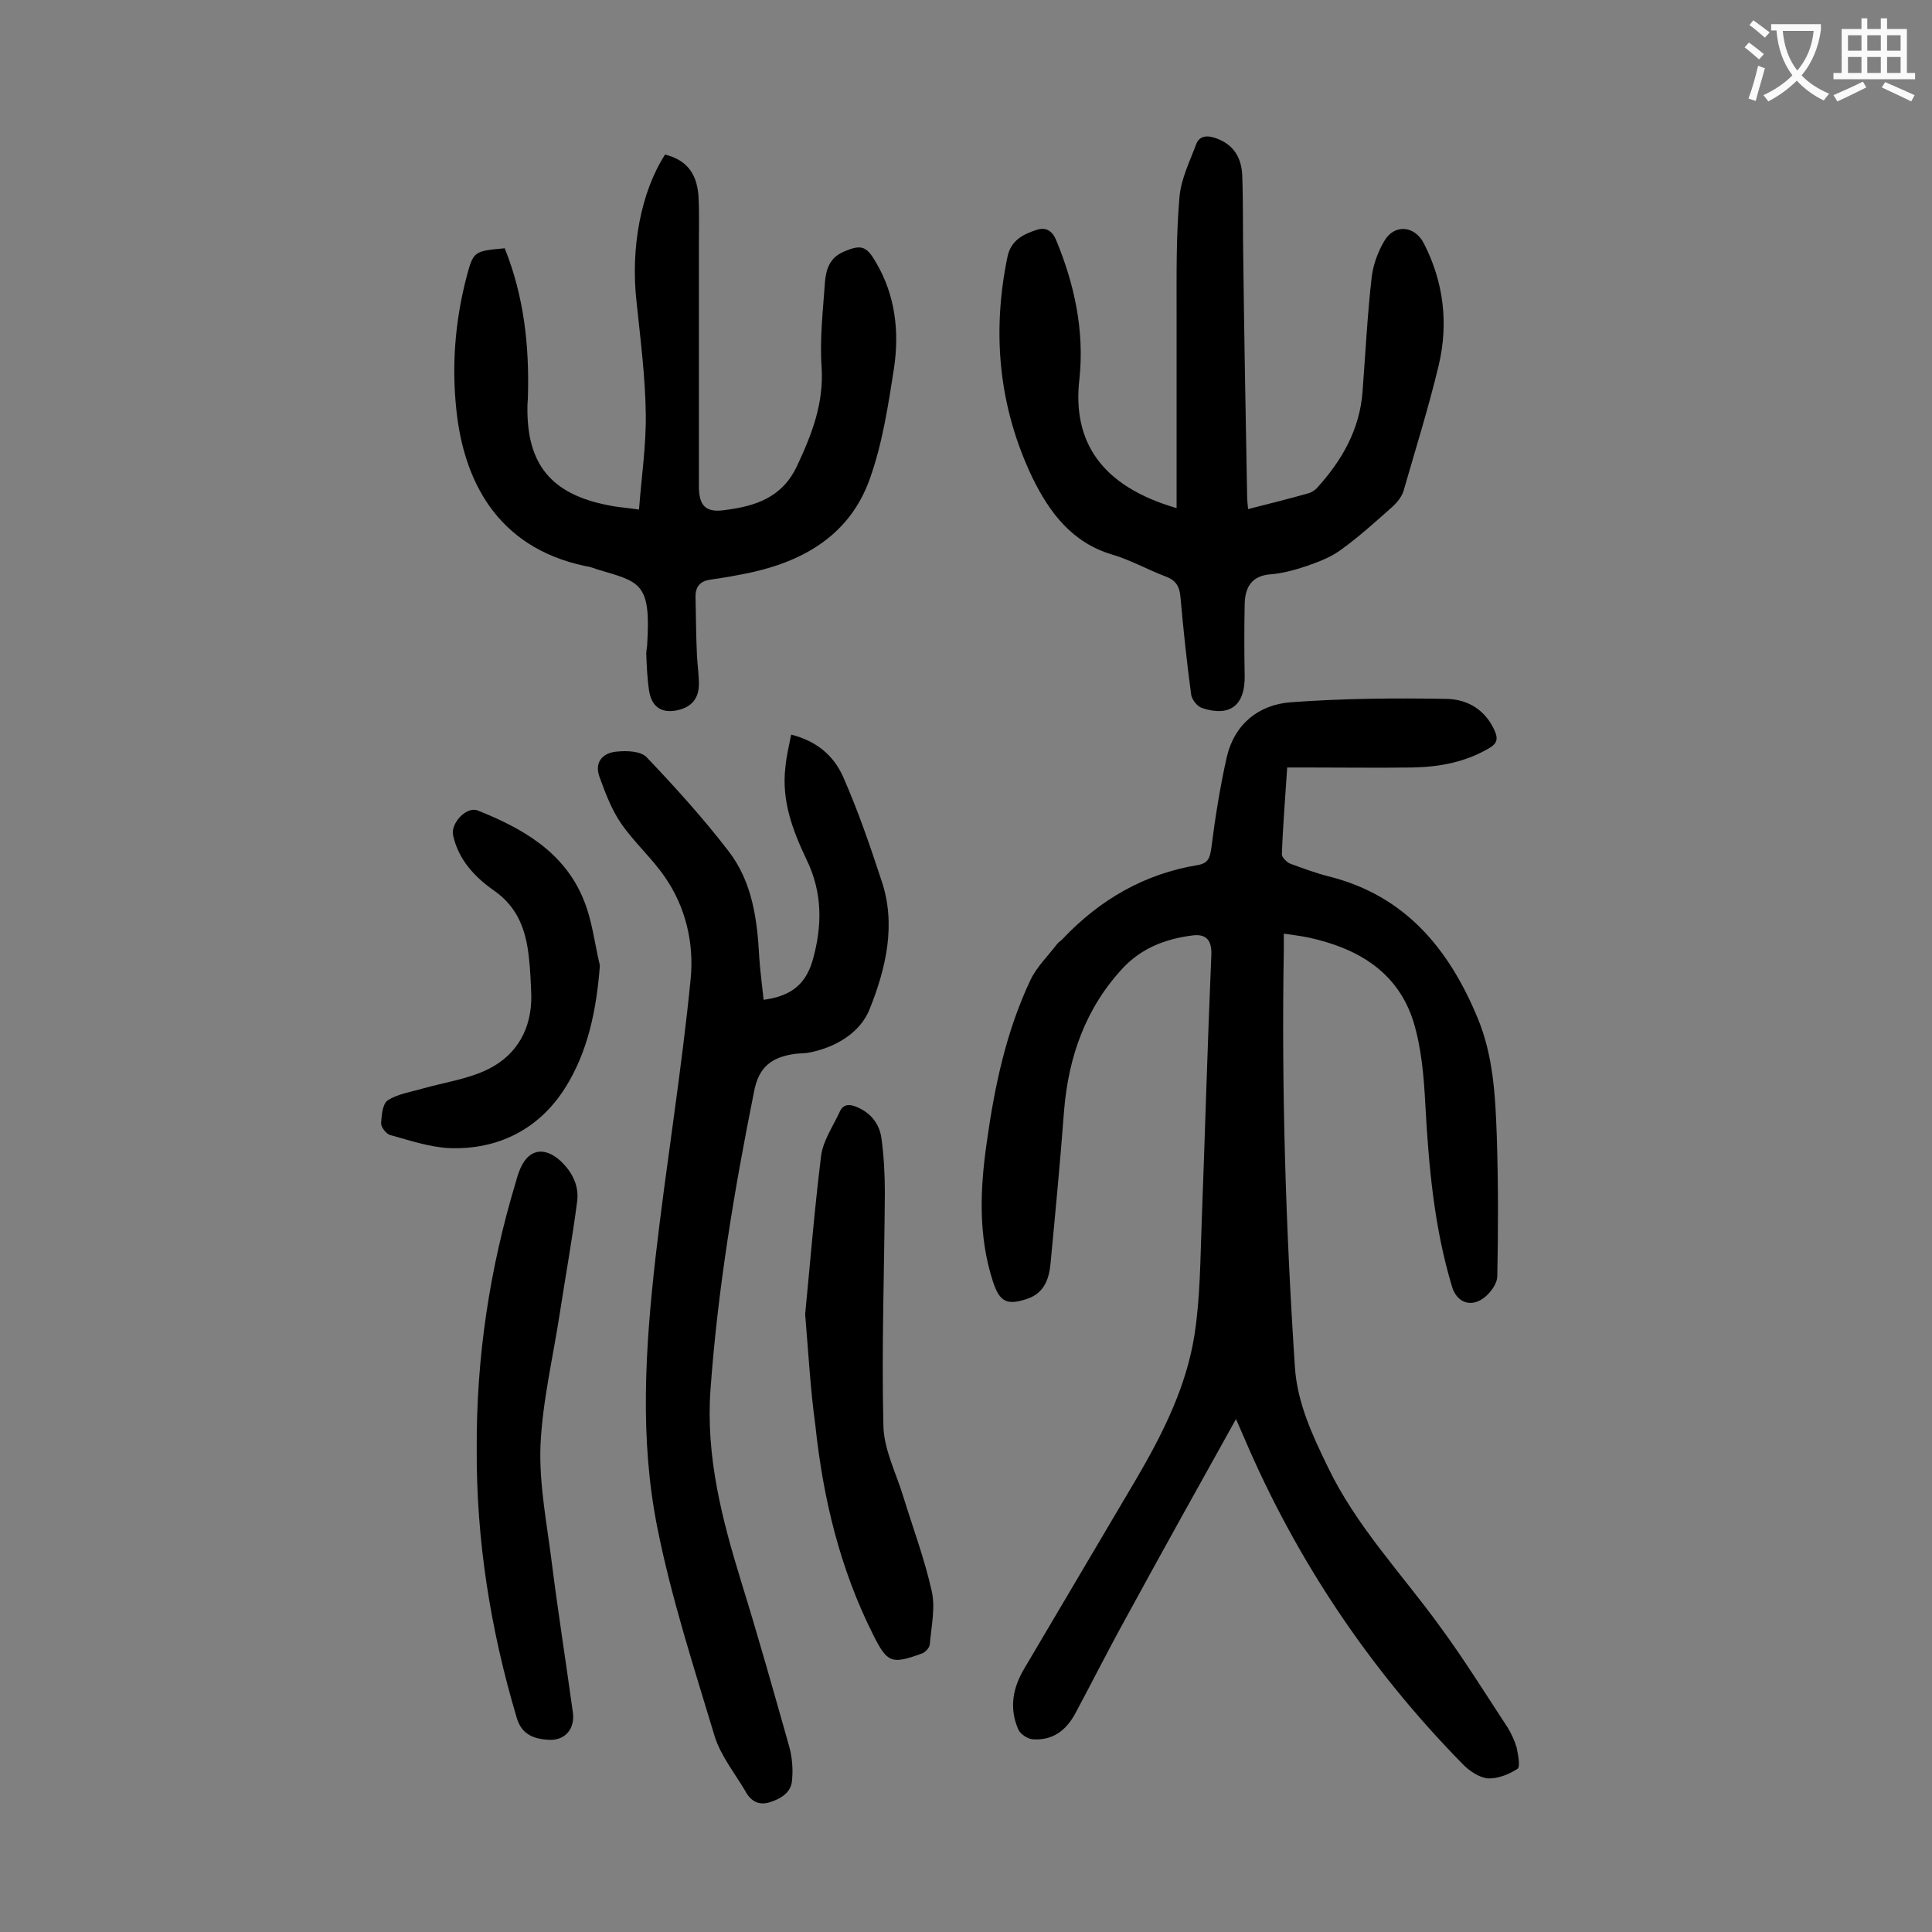 <svg enable-background="new 0 0 400 400" viewBox="0 0 400 400" xmlns="http://www.w3.org/2000/svg"><rect x="0" y="0" width="400" height="400" fill="#808080" stroke="none"/><g fill="#000001"><path d="m255.9 293.8c-7.9 14.2-15.5 27.8-22.9 41.4-3.6 6.5-6.9 13.1-10.4 19.6-1.9 3.5-4.7 5.6-8.8 5.3-1.1-.1-2.6-1.1-3-2.1-1.9-4.4-1.1-8.6 1.3-12.6 7.7-13 15.4-26.1 23.1-39.1 5.5-9.4 10.4-19.1 12.1-29.9 1.2-7.7 1.2-15.6 1.5-23.4.7-18.5 1.2-36.9 2-55.4.1-3.3-1.4-4.3-4.1-3.9-5.4.7-10.3 2.6-14.1 6.6-7.8 8.3-11.4 18.5-12.3 29.7-.8 10.6-1.8 21.1-2.8 31.6-.3 3.2-1.3 6.1-4.8 7.3-4.2 1.4-5.7.7-7.1-3.5-3.1-9.5-2.7-19.2-1.3-28.9 1.6-11.5 4-22.9 9-33.5 1.3-2.8 3.7-5.1 5.6-7.6.3-.4.9-.7 1.2-1.1 7.7-8.1 16.9-13.4 27.9-15.2 2.2-.4 2.5-1.5 2.8-3.6.8-6.3 1.8-12.6 3.2-18.8 1.6-6.8 6.6-10.8 13.2-11.3 10.8-.8 21.6-.9 32.4-.7 4.3.1 8 2.3 9.9 6.7.7 1.6.4 2.6-1.2 3.5-4.9 2.9-10.3 3.9-15.9 4-7.3.1-14.6 0-21.9 0-1.2 0-2.4 0-4 0-.4 6.2-.9 12.1-1.1 18 0 .6 1 1.6 1.7 1.9 2.7 1 5.4 2 8.2 2.7 15.7 4 24.7 15 30.6 29.2 3.3 7.9 3.7 16.3 4 24.7.3 9.6.3 19.2.1 28.8 0 1.6-1.5 3.6-2.9 4.6-2.8 2-5.6.7-6.5-2.5-3.7-12.3-4.8-24.9-5.5-37.6-.3-5.8-.8-11.8-2.5-17.3-3.3-10.3-11.6-15.1-21.7-17.3-1.5-.3-3-.5-5.1-.8v3.3c-.5 28.9.4 57.7 2.3 86.5.5 7.4 3.6 14 6.8 20.6 5.9 12.3 15.3 22.1 23.2 33 5 6.8 9.4 13.9 14 20.9.8 1.3 1.5 2.8 1.9 4.2.3 1.5.8 3.9.2 4.4-1.8 1.2-4.2 2.1-6.2 2-1.8-.2-3.9-1.6-5.3-3.1-19.2-19.6-34.3-42.1-45.1-67.4-.4-.9-.9-2.1-1.7-3.9z"/><path d="m158.1 207c5.1-.7 8.5-2.7 10.1-8 2.1-7.3 2.1-14.2-1.2-21-2.9-6.1-5.2-12.2-4.4-19.1.2-2.2.7-4.3 1.2-6.8 5.3 1.3 8.8 4.4 10.7 8.6 3.1 7 5.6 14.3 8 21.6 3.1 9.1.9 18.2-2.4 26.5-1.9 5-7.2 8.2-13 9.2-.9.1-1.8.1-2.6.2-4.6.7-7.4 2.5-8.4 7.9-4.1 20.4-7.5 40.8-9 61.6-1 13.9 2.4 26.9 6.4 39.9 3.5 11.3 6.7 22.7 9.9 34 .6 2.2.8 4.6.6 6.8-.1 2.6-2.1 3.9-4.5 4.7s-4.1-.2-5.2-2.3c-2.2-3.7-5-7.2-6.3-11.2-4.3-14.3-9-28.7-11.9-43.3-3.7-18.4-2.5-37.2-.4-55.8 2.2-19.3 5.4-38.5 7.3-57.9.7-7.3-1-14.8-5.4-21.1-2.7-3.9-6.3-7.1-9-11-2-2.9-3.3-6.4-4.5-9.7-1.1-3.1.8-5 3.7-5.2 2-.2 4.9-.1 6.1 1.2 5.9 6.2 11.7 12.6 17 19.5 4.9 6.4 5.9 14.2 6.3 22 .2 2.9.6 5.8.9 8.7z"/><path d="m243.6 105.2c0-13.8 0-27.2 0-40.5 0-8-.1-15.9.6-23.9.3-3.7 2.1-7.3 3.4-10.8.7-2 2.4-2 4.1-1.4 3.8 1.3 5.4 4.2 5.5 7.9.2 5.6.1 11.3.2 16.9.2 16.4.5 32.7.8 49.1 0 .9.1 1.8.2 2.9 4.3-1.1 8.4-2.1 12.6-3.3.6-.2 1.2-.6 1.6-1 5.2-5.7 8.9-12.1 9.5-20s1-15.9 1.9-23.8c.3-2.5 1.3-5.2 2.6-7.4 2.1-3.6 6.3-3.2 8.2.5 4.1 8 5.1 16.5 3.1 25.1-2.1 8.8-4.8 17.4-7.3 26.1-.4 1.3-1.4 2.5-2.4 3.4-3.4 3-6.8 6.1-10.4 8.7-2.1 1.6-4.7 2.6-7.3 3.5-2.4.8-4.9 1.5-7.4 1.7-4 .3-5.3 2.7-5.4 6.1-.1 4.9-.1 9.9 0 14.9.1 6.1-3 8.6-8.8 6.7-1-.3-2.2-1.8-2.3-2.9-.9-6.7-1.6-13.4-2.2-20.1-.2-2.3-1-3.5-3.2-4.3-3.7-1.4-7.2-3.4-11-4.5-8.3-2.5-12.9-8.7-16.4-15.8-7-14.6-8.5-30-5.2-45.9.7-3.3 3.2-4.6 6-5.5 1.8-.6 3.2 0 4.1 2.2 3.8 9.2 5.8 18.7 4.8 28.5-1.6 13.2 4.6 22.4 20.1 26.9z"/><path d="m104.5 51.4c4 10 5.1 20.2 4.8 30.7 0 .7-.1 1.3-.1 2-.2 12 4.9 18.2 16.7 20.5 1.8.4 3.7.5 6.4.9.5-6.7 1.5-13.3 1.4-19.8-.1-7.7-1.1-15.4-1.9-23.1-1.3-11.2.9-22.9 5.9-30.6 4.3 1.1 6.5 3.7 6.9 8.4.2 3.3.1 6.6.1 9.9v50.4c0 4 1.4 5.5 5.4 4.9 6.2-.8 11.8-2.5 14.9-9.1s5.6-13 5.1-20.6c-.4-5.8.3-11.7.7-17.5.2-2.6 1-5 3.7-6.2 3.8-1.7 4.9-1.3 6.9 2.2 4 6.8 4.8 14.3 3.7 21.8-1.2 7.7-2.4 15.6-5 22.9-4 11.3-13.2 16.9-24.5 19.4-2.8.6-5.6 1.1-8.5 1.5-2.1.3-3.1 1.4-3.1 3.5.1 4.1.1 8.2.3 12.2.1 2 .4 4 .4 5.9 0 3.1-1.6 4.9-4.7 5.5-3.3.6-5.1-1-5.6-4-.4-2.6-.5-5.2-.6-7.8 0-.7.2-1.3.2-2 .8-12.8-1.6-12.8-10.3-15.4-.8-.3-1.7-.6-2.5-.7-18.6-3.9-25.2-18.1-26.7-32.2-1-9.2-.3-18.3 2-27.3 1.5-5.7 1.5-5.7 8-6.3z"/><path d="m166.7 272.1c1-10.2 1.9-21.5 3.3-32.8.4-3.1 2.4-6 3.8-9 .7-1.7 2-1.8 3.6-1.1 2.9 1.2 4.7 3.5 5.1 6.5.5 3.7.7 7.5.7 11.2-.1 16.1-.7 32.2-.3 48.3.1 4.9 2.6 9.7 4.1 14.6 2 6.5 4.4 12.9 5.9 19.6.8 3.5-.1 7.4-.4 11.1-.1.7-1 1.7-1.8 1.9-6.1 2.2-7 1.9-9.9-3.9-6.9-13.7-10.4-28.3-12-43.5-1-7.2-1.4-14.5-2.1-22.9z"/><path d="m98.7 300c-.1-19.1 2.7-37.4 8.1-55.3.2-.7.4-1.5.7-2.2 1.7-4.6 5.1-5.3 8.6-2.1 2.4 2.3 3.8 5.1 3.4 8.3-1 7.7-2.4 15.4-3.6 23.2-1.4 9.1-3.6 18.3-4 27.4-.3 8.2 1.4 16.5 2.4 24.7 1.3 10.2 2.9 20.3 4.3 30.5.5 3.4-1.6 6-5.2 5.7-2.9-.2-5.4-1.1-6.4-4.5-5.5-18.4-8.4-37-8.3-55.7z"/><path d="m124.2 199.9c-.7 9.2-2.5 18-7.3 25.5-5.3 8.3-13.7 12.7-23.9 12.3-4.1-.2-8.2-1.6-12.2-2.7-.8-.2-1.9-1.6-1.9-2.4.1-1.7.3-4.1 1.4-4.8 2-1.3 4.7-1.7 7.1-2.4 4.6-1.3 9.6-2 13.8-4.1 5.9-3 8.9-8.4 8.8-15.2-.1-2.6-.2-5.3-.5-7.9-.6-5.5-2.2-10.3-7.2-13.8-4-2.8-7.4-6.4-8.5-11.5-.5-2.5 2.8-6 5.1-5.1 9.3 3.7 17.9 8.6 21.9 18.4 1.8 4.3 2.3 9.1 3.4 13.7z"/></g><path d="m362.1 8.8c1.1.8 2.1 1.6 3.1 2.4l-1 1.1c-1.3-1.1-2.3-2-3-2.5zm1.9 4.8c.5.2.9.4 1.4.5-.6 2.3-1.3 4.5-1.9 6.8l-1.5-.5c.8-2.1 1.4-4.3 2-6.8zm-1-9.4c1.3.9 2.4 1.8 3.4 2.5l-1 1.1c-1.4-1.2-2.4-2.1-3.2-2.6zm3.7 2.2v-1.4h10.3v1.2c-.5 3.6-1.8 6.8-4 9.4 1.5 1.6 3.4 2.8 5.7 3.8-.3.4-.7.8-1.1 1.4-2.3-1.1-4.1-2.5-5.6-4.1-1.6 1.6-3.6 3.1-5.9 4.3-.3-.5-.7-.9-1-1.3 2.4-1.1 4.4-2.5 6-4.1-1.9-2.5-3-5.6-3.3-9.3h-1.1zm8.8 0h-6.4c.3 3.3 1.3 6 3 8.2 2-2.3 3.1-5.1 3.4-8.2z" fill="#fafafb"/><path d="m385.3 3.8h1.3v2.2h2.8v-2.2h1.3v2.2h4.1v9.1h1.7v1.3h-16.9v-1.3h1.7v-9.1h4.1v-2.2zm.4 13.1.7 1.2c-1.8.9-3.8 1.9-6 2.9-.2-.4-.5-.8-.8-1.3 2.3-1 4.3-1.9 6.1-2.8zm-3.1-6.4h2.8v-3.2h-2.8zm0 4.6h2.8v-3.3h-2.8zm4-4.6h2.8v-3.2h-2.8zm0 4.6h2.8v-3.3h-2.8zm3.7 1.9c2.1.9 4.1 1.8 6.1 2.7l-.7 1.3c-2.2-1.1-4.2-2-6.1-2.9zm3.2-9.7h-2.8v3.2h2.8zm-2.8 7.8h2.8v-3.3h-2.8z" fill="#fafafb"/></svg>